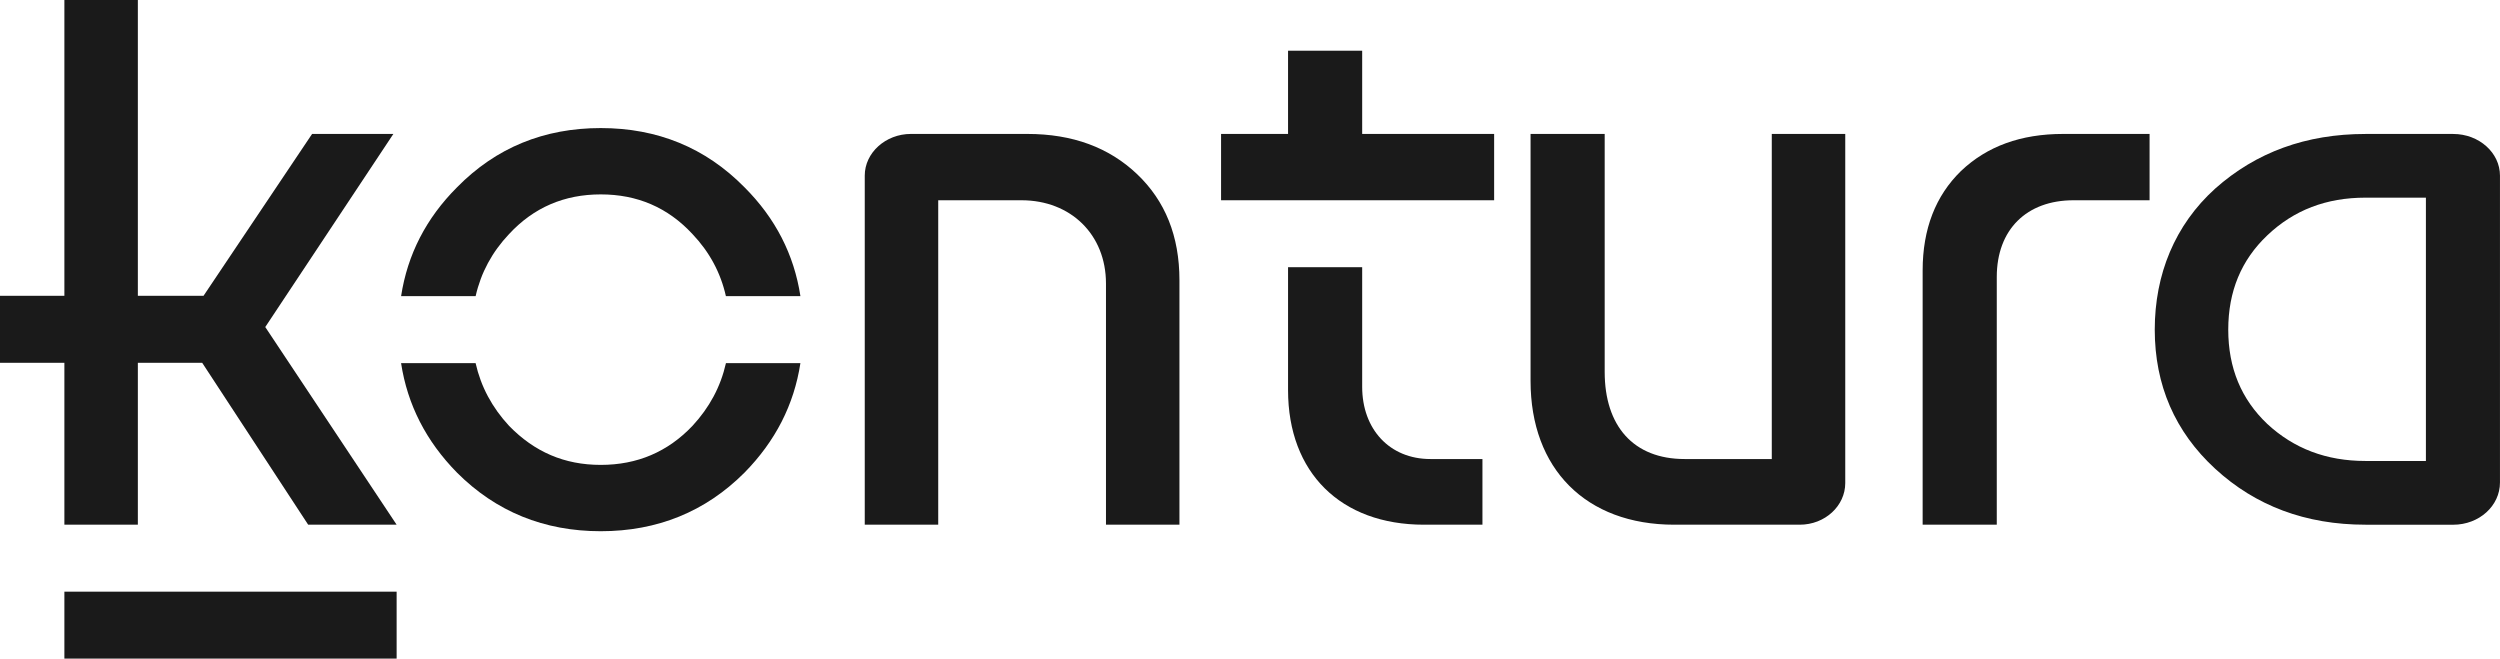 <?xml version="1.0" encoding="UTF-8"?>
<svg id="Layer_2" data-name="Layer 2" xmlns="http://www.w3.org/2000/svg" viewBox="0 0 759.15 200">
  <defs>
    <style>
      .cls-1 {
        fill: #1a1a1a;
      }
    </style>
  </defs>
  <g id="Layer_1-2" data-name="Layer 1">
    <g>
      <path class="cls-1" d="M262.59,159.33V53.31c0-6.91,6.32-12.64,14.02-12.64h35.34c13.82,0,24.88,4.15,33.37,12.24,8.49,8.09,12.83,18.76,12.83,32.18v74.24h-22.31v-73.25c0-14.81-10.66-25.27-25.67-25.27h-25.27v98.52h-22.31Z"/>
      <path class="cls-1" d="M508.4,159.33c-26.85,0-43.63-16.98-43.63-43.63V40.67h22.51v72.26c0,16.39,8.69,26.46,24.28,26.46h26.46V40.67h22.31v106.02c0,6.91-6.12,12.64-13.82,12.64h-38.11Z"/>
      <path class="cls-1" d="M606.34,159.33h-22.51v-77.2c0-12.64,3.95-22.71,11.65-30.21,7.9-7.5,18.16-11.25,31-11.25h26.26v20.14h-23.1c-14.22,0-23.3,8.88-23.3,23.3v75.22Z"/>
      <path class="cls-1" d="M718.28,159.33c-18.16,0-33.37-5.73-45.61-16.98-12.24-11.25-18.36-25.47-18.36-42.25s6.12-31.79,18.36-42.84c12.44-11.06,27.64-16.58,45.61-16.58h26.65c7.9,0,14.21,5.73,14.21,12.64v93.19c0,7.11-6.32,12.83-14.21,12.83h-26.65ZM736.65,139.98V60.02h-18.36c-11.85,0-21.72,3.75-29.81,11.45-7.9,7.5-11.85,16.98-11.85,28.63s3.95,21.13,11.85,28.63c8.09,7.5,17.97,11.25,29.81,11.25h18.36Z"/>
      <g>
        <polygon class="cls-1" points="19.55 159.33 41.86 159.33 41.86 110.17 61.4 110.17 93.58 159.33 120.44 159.33 80.55 99.31 119.45 40.67 94.77 40.67 61.8 89.83 41.86 89.83 41.86 0 19.55 0 19.55 89.83 0 89.83 0 110.17 19.55 110.17 19.55 159.33"/>
        <rect class="cls-1" x="19.55" y="179.66" width="100.89" height="20.34"/>
      </g>
      <g>
        <path class="cls-1" d="M144.43,89.93c1.61-7.13,5-13.41,10.16-18.86,7.5-8.09,16.78-12.04,27.84-12.04s20.34,3.95,27.84,12.04c5.17,5.44,8.56,11.73,10.16,18.86h22.63c-1.94-12.64-7.59-23.67-17-33.07-11.85-12.04-26.46-17.97-43.63-17.97s-31.79,5.92-43.63,17.97c-9.4,9.4-15.06,20.43-17,33.07h22.63Z"/>
        <path class="cls-1" d="M220.44,110.27c-1.61,7.14-4.99,13.47-10.17,19.05-7.5,7.9-16.78,11.85-27.84,11.85s-20.14-3.95-27.84-11.85c-5.17-5.58-8.56-11.91-10.17-19.05h-22.63c1.94,12.65,7.6,23.71,17,33.27,11.85,11.85,26.46,17.77,43.63,17.77s31.79-5.92,43.63-17.77c9.4-9.56,15.06-20.62,17-33.27h-22.63Z"/>
      </g>
      <g>
        <path class="cls-1" d="M413.64,117.47v-36.33h-22.51v37.32c0,25.07,15.99,40.87,41.26,40.87h17.77v-19.94h-15.79c-12.44,0-20.73-9.08-20.73-21.92Z"/>
        <polygon class="cls-1" points="413.64 40.67 413.64 15.4 391.13 15.4 391.13 40.67 370.79 40.67 370.79 60.81 374.94 60.81 391.13 60.81 413.64 60.81 449.57 60.81 453.71 60.81 453.71 40.67 413.64 40.67"/>
      </g>
    </g>
  </g>
</svg>